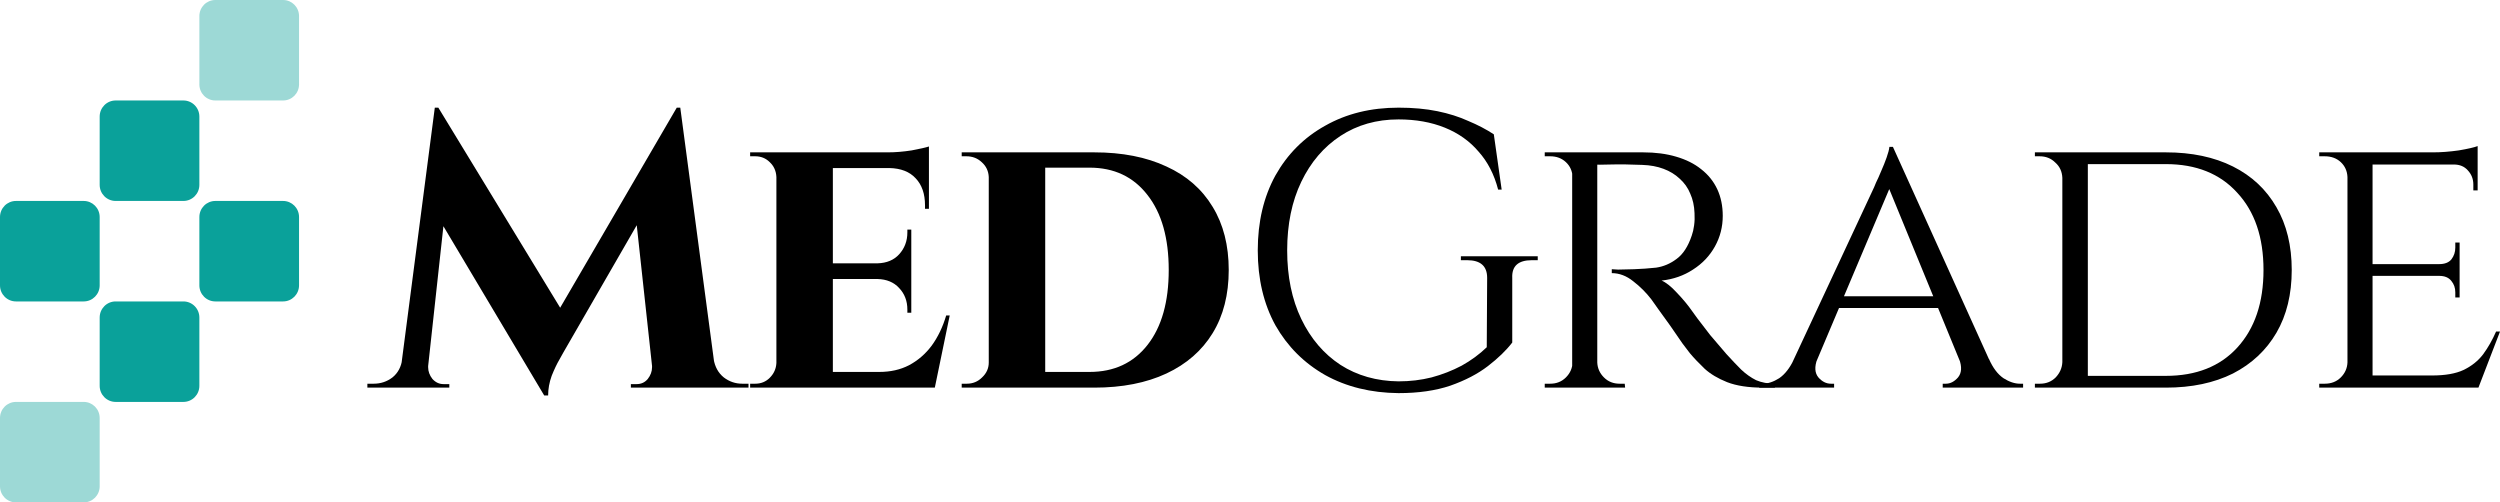 <?xml version="1.0" encoding="UTF-8"?>
<svg xmlns="http://www.w3.org/2000/svg" width="209" height="42" viewBox="0 0 209 42" fill="none">
  <path d="M16.667 1.344C16.667 0.602 17.264 0 18 0H23.667C24.403 0 25 0.602 25 1.344V7.056C25 7.798 24.403 8.4 23.667 8.4H18C17.264 8.4 16.667 7.798 16.667 7.056V1.344Z" fill="#0AA19A" fill-opacity="0.4"></path>
  <path d="M8.333 9.744C8.333 9.002 8.93 8.4 9.667 8.4H15.333C16.07 8.4 16.667 9.002 16.667 9.744V15.456C16.667 16.198 16.07 16.8 15.333 16.8H9.667C8.93 16.8 8.333 16.198 8.333 15.456V9.744Z" fill="#0AA19A"></path>
  <path d="M0 18.144C0 17.402 0.597 16.8 1.333 16.8H7C7.736 16.8 8.333 17.402 8.333 18.144V23.856C8.333 24.598 7.736 25.2 7 25.2H1.333C0.597 25.2 0 24.598 0 23.856V18.144Z" fill="#0AA19A"></path>
  <path d="M16.667 18.144C16.667 17.402 17.264 16.8 18 16.8H23.667C24.403 16.8 25 17.402 25 18.144V23.856C25 24.598 24.403 25.2 23.667 25.2H18C17.264 25.2 16.667 24.598 16.667 23.856V18.144Z" fill="#0AA19A"></path>
  <path d="M8.333 26.544C8.333 25.802 8.93 25.2 9.667 25.2H15.333C16.07 25.2 16.667 25.802 16.667 26.544V32.256C16.667 32.998 16.07 33.6 15.333 33.6H9.667C8.93 33.6 8.333 32.998 8.333 32.256V26.544Z" fill="#0AA19A"></path>
  <path d="M0 34.944C0 34.202 0.597 33.6 1.333 33.6H7C7.736 33.6 8.333 34.202 8.333 34.944V40.656C8.333 41.398 7.736 42 7 42H1.333C0.597 42 0 41.398 0 40.656V34.944Z" fill="#0AA19A" fill-opacity="0.4"></path>
  <path d="M198.346 12.737V32.406H196.248V12.737H198.346ZM207.164 31.39L207.099 32.406H198.281V31.39H207.164ZM205.624 22.08V23.063H198.281V22.08H205.624ZM207.131 12.737V13.753H198.281V12.737H207.131ZM209 27.718L207.197 32.406H202.214L203.329 31.39C204.422 31.39 205.296 31.236 205.951 30.93C206.629 30.603 207.175 30.166 207.59 29.619C208.006 29.051 208.366 28.417 208.672 27.718H209ZM205.624 22.997V24.866H205.263V24.44C205.263 24.068 205.154 23.751 204.935 23.489C204.717 23.205 204.378 23.063 203.919 23.063V22.997H205.624ZM205.624 20.277V22.145H203.919V22.08C204.378 22.08 204.717 21.948 204.935 21.686C205.154 21.402 205.263 21.074 205.263 20.703V20.277H205.624ZM207.131 13.655V15.917H206.771V15.425C206.771 14.966 206.618 14.573 206.312 14.245C206.028 13.917 205.634 13.753 205.132 13.753V13.655H207.131ZM207.131 12.212V13.065L203.394 12.737C204.072 12.737 204.793 12.682 205.558 12.573C206.323 12.442 206.847 12.322 207.131 12.212ZM196.314 30.308L196.74 32.406H193.888V32.078C193.888 32.078 193.964 32.078 194.117 32.078C194.27 32.078 194.347 32.078 194.347 32.078C194.893 32.078 195.341 31.903 195.691 31.553C196.04 31.204 196.226 30.788 196.248 30.308H196.314ZM196.314 14.802H196.248C196.226 14.3 196.04 13.884 195.691 13.556C195.341 13.229 194.893 13.065 194.347 13.065C194.347 13.065 194.27 13.065 194.117 13.065C193.964 13.065 193.888 13.065 193.888 13.065V12.737H196.74L196.314 14.802Z" fill="black"></path>
  <path d="M181.066 12.737C183.23 12.737 185.098 13.13 186.672 13.917C188.245 14.704 189.458 15.84 190.311 17.326C191.163 18.79 191.589 20.539 191.589 22.571C191.589 24.604 191.163 26.352 190.311 27.816C189.458 29.28 188.245 30.417 186.672 31.226C185.098 32.012 183.23 32.406 181.066 32.406H174.084L174.018 31.422C175.548 31.422 176.827 31.422 177.854 31.422C178.903 31.422 179.7 31.422 180.247 31.422C180.793 31.422 181.066 31.422 181.066 31.422C183.601 31.422 185.59 30.635 187.033 29.062C188.497 27.466 189.229 25.303 189.229 22.571C189.229 19.839 188.497 17.687 187.033 16.113C185.59 14.518 183.601 13.72 181.066 13.72C181.066 13.72 180.782 13.72 180.214 13.72C179.646 13.72 178.815 13.72 177.723 13.72C176.63 13.72 175.286 13.72 173.691 13.72V12.737H181.066ZM174.543 12.737V32.406H172.412V12.737H174.543ZM172.478 30.275V32.406H170.117V32.078C170.117 32.078 170.183 32.078 170.314 32.078C170.467 32.078 170.544 32.078 170.544 32.078C171.068 32.078 171.505 31.903 171.855 31.553C172.205 31.182 172.39 30.756 172.412 30.275H172.478ZM172.478 14.868H172.412C172.39 14.343 172.194 13.917 171.822 13.589C171.472 13.239 171.035 13.065 170.511 13.065C170.511 13.065 170.445 13.065 170.314 13.065C170.183 13.065 170.117 13.065 170.117 13.065V12.737H172.478V14.868Z" fill="black"></path>
  <path d="M158.248 12.278L167.263 32.209H164.673L157.691 15.196L158.248 12.278ZM151.921 30.013C151.681 30.668 151.713 31.182 152.019 31.553C152.325 31.903 152.675 32.078 153.068 32.078H153.331V32.406H147.069V32.078C147.069 32.078 147.113 32.078 147.201 32.078C147.288 32.078 147.332 32.078 147.332 32.078C147.791 32.078 148.261 31.925 148.741 31.619C149.222 31.291 149.637 30.756 149.987 30.013H151.921ZM158.248 12.278L158.477 14.54L150.97 32.307H148.905L156.674 15.655C156.674 15.655 156.729 15.523 156.838 15.261C156.969 14.999 157.111 14.682 157.264 14.31C157.439 13.917 157.592 13.535 157.723 13.163C157.855 12.792 157.931 12.497 157.953 12.278H158.248ZM162.116 24.768V25.751H153.429V24.768H162.116ZM163.788 30.013H166.279C166.607 30.756 167.011 31.291 167.492 31.619C167.973 31.925 168.432 32.078 168.869 32.078C168.869 32.078 168.913 32.078 169 32.078C169.088 32.078 169.131 32.078 169.131 32.078V32.406H162.411V32.078H162.673C163.045 32.078 163.384 31.903 163.69 31.553C163.996 31.182 164.028 30.668 163.788 30.013Z" fill="black"></path>
  <path d="M133.139 12.737H137.368C138.395 12.737 139.313 12.857 140.121 13.097C140.952 13.338 141.651 13.688 142.219 14.146C142.809 14.605 143.257 15.163 143.563 15.818C143.869 16.474 144.022 17.217 144.022 18.047C144.022 18.965 143.804 19.818 143.367 20.604C142.93 21.391 142.318 22.036 141.531 22.538C140.766 23.041 139.892 23.347 138.908 23.456C139.28 23.609 139.706 23.948 140.187 24.473C140.689 24.997 141.116 25.511 141.465 26.013C141.465 26.013 141.607 26.21 141.891 26.603C142.176 26.975 142.536 27.445 142.973 28.013C143.432 28.559 143.88 29.084 144.317 29.586C144.776 30.089 145.191 30.526 145.563 30.898C145.956 31.269 146.372 31.564 146.809 31.783C147.268 31.979 147.792 32.078 148.382 32.078V32.406H147.366C146.164 32.406 145.17 32.253 144.383 31.947C143.618 31.641 142.995 31.269 142.514 30.832C142.033 30.373 141.618 29.936 141.269 29.521C141.181 29.412 140.974 29.138 140.646 28.701C140.34 28.242 140.001 27.751 139.63 27.226C139.258 26.702 138.919 26.232 138.613 25.817C138.307 25.38 138.122 25.117 138.056 25.03C137.619 24.462 137.116 23.959 136.548 23.522C135.98 23.063 135.379 22.834 134.745 22.834V22.506C134.745 22.506 134.92 22.517 135.27 22.538C135.619 22.538 136.067 22.527 136.614 22.506C137.226 22.484 137.837 22.44 138.449 22.375C139.061 22.287 139.63 22.047 140.154 21.653C140.7 21.26 141.127 20.604 141.433 19.686C141.52 19.446 141.585 19.162 141.629 18.834C141.673 18.506 141.684 18.168 141.662 17.818C141.64 17.206 141.52 16.66 141.301 16.179C141.105 15.698 140.81 15.283 140.416 14.933C140.045 14.584 139.597 14.31 139.072 14.114C138.548 13.917 137.958 13.808 137.302 13.786C136.275 13.742 135.379 13.731 134.614 13.753C133.849 13.775 133.467 13.775 133.467 13.753C133.467 13.731 133.434 13.644 133.368 13.491C133.325 13.316 133.27 13.152 133.204 12.999C133.161 12.824 133.139 12.737 133.139 12.737ZM133.532 12.737V32.406H131.434V12.737H133.532ZM131.533 30.308L131.926 32.406H129.14V32.078C129.14 32.078 129.216 32.078 129.369 32.078C129.522 32.078 129.598 32.078 129.598 32.078C130.123 32.078 130.56 31.903 130.91 31.553C131.259 31.204 131.445 30.788 131.467 30.308H131.533ZM131.533 14.802H131.467C131.445 14.299 131.259 13.884 130.91 13.556C130.56 13.229 130.123 13.065 129.598 13.065C129.598 13.065 129.522 13.065 129.369 13.065C129.216 13.065 129.14 13.065 129.14 13.065V12.737H131.926L131.533 14.802ZM133.434 30.308H133.532C133.554 30.788 133.74 31.204 134.09 31.553C134.439 31.903 134.876 32.078 135.401 32.078C135.401 32.078 135.466 32.078 135.597 32.078C135.75 32.078 135.827 32.078 135.827 32.078L135.86 32.406H133.04L133.434 30.308Z" fill="black"></path>
  <path d="M126.424 23.227V28.636C125.921 29.292 125.244 29.947 124.392 30.603C123.539 31.259 122.49 31.805 121.245 32.242C120.021 32.657 118.578 32.865 116.918 32.865C114.601 32.843 112.558 32.34 110.787 31.357C109.017 30.352 107.63 28.964 106.624 27.194C105.641 25.402 105.149 23.314 105.149 20.932C105.149 18.55 105.641 16.463 106.624 14.671C107.63 12.879 109.017 11.491 110.787 10.508C112.558 9.503 114.601 9 116.918 9C118.12 9 119.201 9.098 120.163 9.295C121.124 9.492 121.988 9.765 122.753 10.115C123.539 10.442 124.25 10.814 124.883 11.229L125.539 15.851H125.244C124.916 14.584 124.37 13.524 123.605 12.671C122.862 11.797 121.922 11.131 120.786 10.672C119.649 10.213 118.36 9.983 116.918 9.983C115.082 9.983 113.465 10.442 112.066 11.36C110.667 12.278 109.575 13.557 108.788 15.196C108.001 16.835 107.608 18.747 107.608 20.932C107.608 23.118 108.001 25.03 108.788 26.669C109.575 28.308 110.667 29.587 112.066 30.505C113.465 31.401 115.082 31.86 116.918 31.881C117.879 31.881 118.797 31.772 119.671 31.553C120.567 31.313 121.409 30.985 122.195 30.57C122.982 30.133 123.681 29.619 124.293 29.029L124.326 23.227C124.326 22.244 123.769 21.752 122.654 21.752H122.13V21.424H128.555V21.752H128.063C126.927 21.752 126.38 22.244 126.424 23.227Z" fill="black"></path>
  <path d="M91.478 12.737C93.816 12.737 95.827 13.13 97.51 13.917C99.192 14.682 100.482 15.807 101.378 17.293C102.274 18.758 102.722 20.517 102.722 22.571C102.722 24.625 102.274 26.385 101.378 27.849C100.482 29.313 99.192 30.439 97.51 31.226C95.827 32.012 93.816 32.406 91.478 32.406H84.2L84.135 31.094C85.796 31.094 87.129 31.094 88.134 31.094C89.161 31.094 89.904 31.094 90.363 31.094C90.844 31.094 91.084 31.094 91.084 31.094C93.139 31.094 94.756 30.34 95.936 28.832C97.116 27.325 97.706 25.237 97.706 22.571C97.706 19.905 97.116 17.818 95.936 16.31C94.756 14.78 93.139 14.015 91.084 14.015C91.084 14.015 90.844 14.015 90.363 14.015C89.882 14.015 89.107 14.015 88.036 14.015C86.965 14.015 85.555 14.015 83.807 14.015V12.737H91.478ZM87.38 12.737V32.406H82.66V12.737H87.38ZM82.758 30.308V32.406H80.398V32.078C80.398 32.078 80.463 32.078 80.594 32.078C80.725 32.078 80.802 32.078 80.824 32.078C81.326 32.078 81.753 31.903 82.102 31.553C82.474 31.204 82.66 30.788 82.66 30.308H82.758ZM82.725 14.802H82.66C82.638 14.299 82.441 13.884 82.07 13.556C81.72 13.229 81.294 13.065 80.791 13.065C80.791 13.065 80.725 13.065 80.594 13.065C80.463 13.065 80.398 13.065 80.398 13.065V12.737H82.725V14.802Z" fill="black"></path>
  <path d="M69.627 12.737V32.406H64.907V12.737H69.627ZM77.298 31.094L78.052 32.406H69.562V31.094H77.298ZM76.184 22.014V23.325H69.562V22.014H76.184ZM77.659 12.737V14.048H69.562V12.737H77.659ZM79.396 26.374L78.151 32.406H72.48L73.496 31.094C74.436 31.094 75.266 30.909 75.987 30.537C76.73 30.144 77.364 29.597 77.888 28.898C78.413 28.177 78.817 27.335 79.101 26.374H79.396ZM76.184 23.26V26.144H75.856V25.882C75.856 25.161 75.626 24.56 75.168 24.079C74.731 23.598 74.129 23.347 73.365 23.325V23.26H76.184ZM76.184 19.195V22.079H73.365V22.014C74.129 21.992 74.731 21.741 75.168 21.26C75.626 20.757 75.856 20.145 75.856 19.424V19.195H76.184ZM77.659 13.982V17.457H77.331V17.162C77.331 16.201 77.069 15.447 76.544 14.9C76.042 14.354 75.31 14.07 74.348 14.048V13.982H77.659ZM77.659 12.245V13.032L74.217 12.737C74.851 12.737 75.517 12.682 76.217 12.573C76.916 12.442 77.397 12.332 77.659 12.245ZM64.973 30.34L65.136 32.406H62.711V32.078C62.711 32.078 62.776 32.078 62.907 32.078C63.038 32.078 63.115 32.078 63.137 32.078C63.618 32.078 64.022 31.914 64.35 31.586C64.699 31.236 64.885 30.821 64.907 30.34H64.973ZM64.973 14.802H64.907C64.885 14.299 64.699 13.884 64.35 13.556C64.022 13.229 63.618 13.065 63.137 13.065C63.115 13.065 63.038 13.065 62.907 13.065C62.776 13.065 62.711 13.065 62.711 13.065V12.737H65.136L64.973 14.802Z" fill="black"></path>
  <path d="M56.577 9L56.839 12.573L47.103 29.456C47.103 29.456 46.993 29.652 46.775 30.046C46.556 30.417 46.338 30.876 46.119 31.422C45.923 31.969 45.824 32.515 45.824 33.062H45.496L44.218 30.209L56.577 9ZM34.351 30.013V32.406H30.712V32.078C30.734 32.078 30.832 32.078 31.007 32.078C31.16 32.078 31.236 32.078 31.236 32.078C31.827 32.078 32.351 31.903 32.81 31.553C33.269 31.182 33.542 30.668 33.63 30.013H34.351ZM35.793 30.537C35.793 30.559 35.793 30.581 35.793 30.603C35.793 30.625 35.793 30.657 35.793 30.701C35.793 31.051 35.913 31.379 36.154 31.685C36.416 31.969 36.722 32.111 37.072 32.111H37.563V32.406H35.564V30.537H35.793ZM36.35 9H36.645L37.793 12.278L35.596 32.406H33.302L36.35 9ZM36.645 9L47.365 26.604L45.496 33.062L35.793 16.769L36.645 9ZM56.871 9L59.986 32.406H54.708L53.069 17.326L56.577 9H56.871ZM58.969 30.013H59.658C59.767 30.668 60.051 31.182 60.51 31.553C60.969 31.903 61.483 32.078 62.051 32.078C62.051 32.078 62.138 32.078 62.313 32.078C62.488 32.078 62.575 32.078 62.575 32.078V32.406H58.969V30.013ZM54.511 30.537H54.741V32.406H52.741V32.111H53.233C53.604 32.111 53.91 31.969 54.151 31.685C54.391 31.379 54.511 31.051 54.511 30.701C54.511 30.657 54.511 30.625 54.511 30.603C54.511 30.581 54.511 30.559 54.511 30.537Z" fill="black"></path>
</svg>
